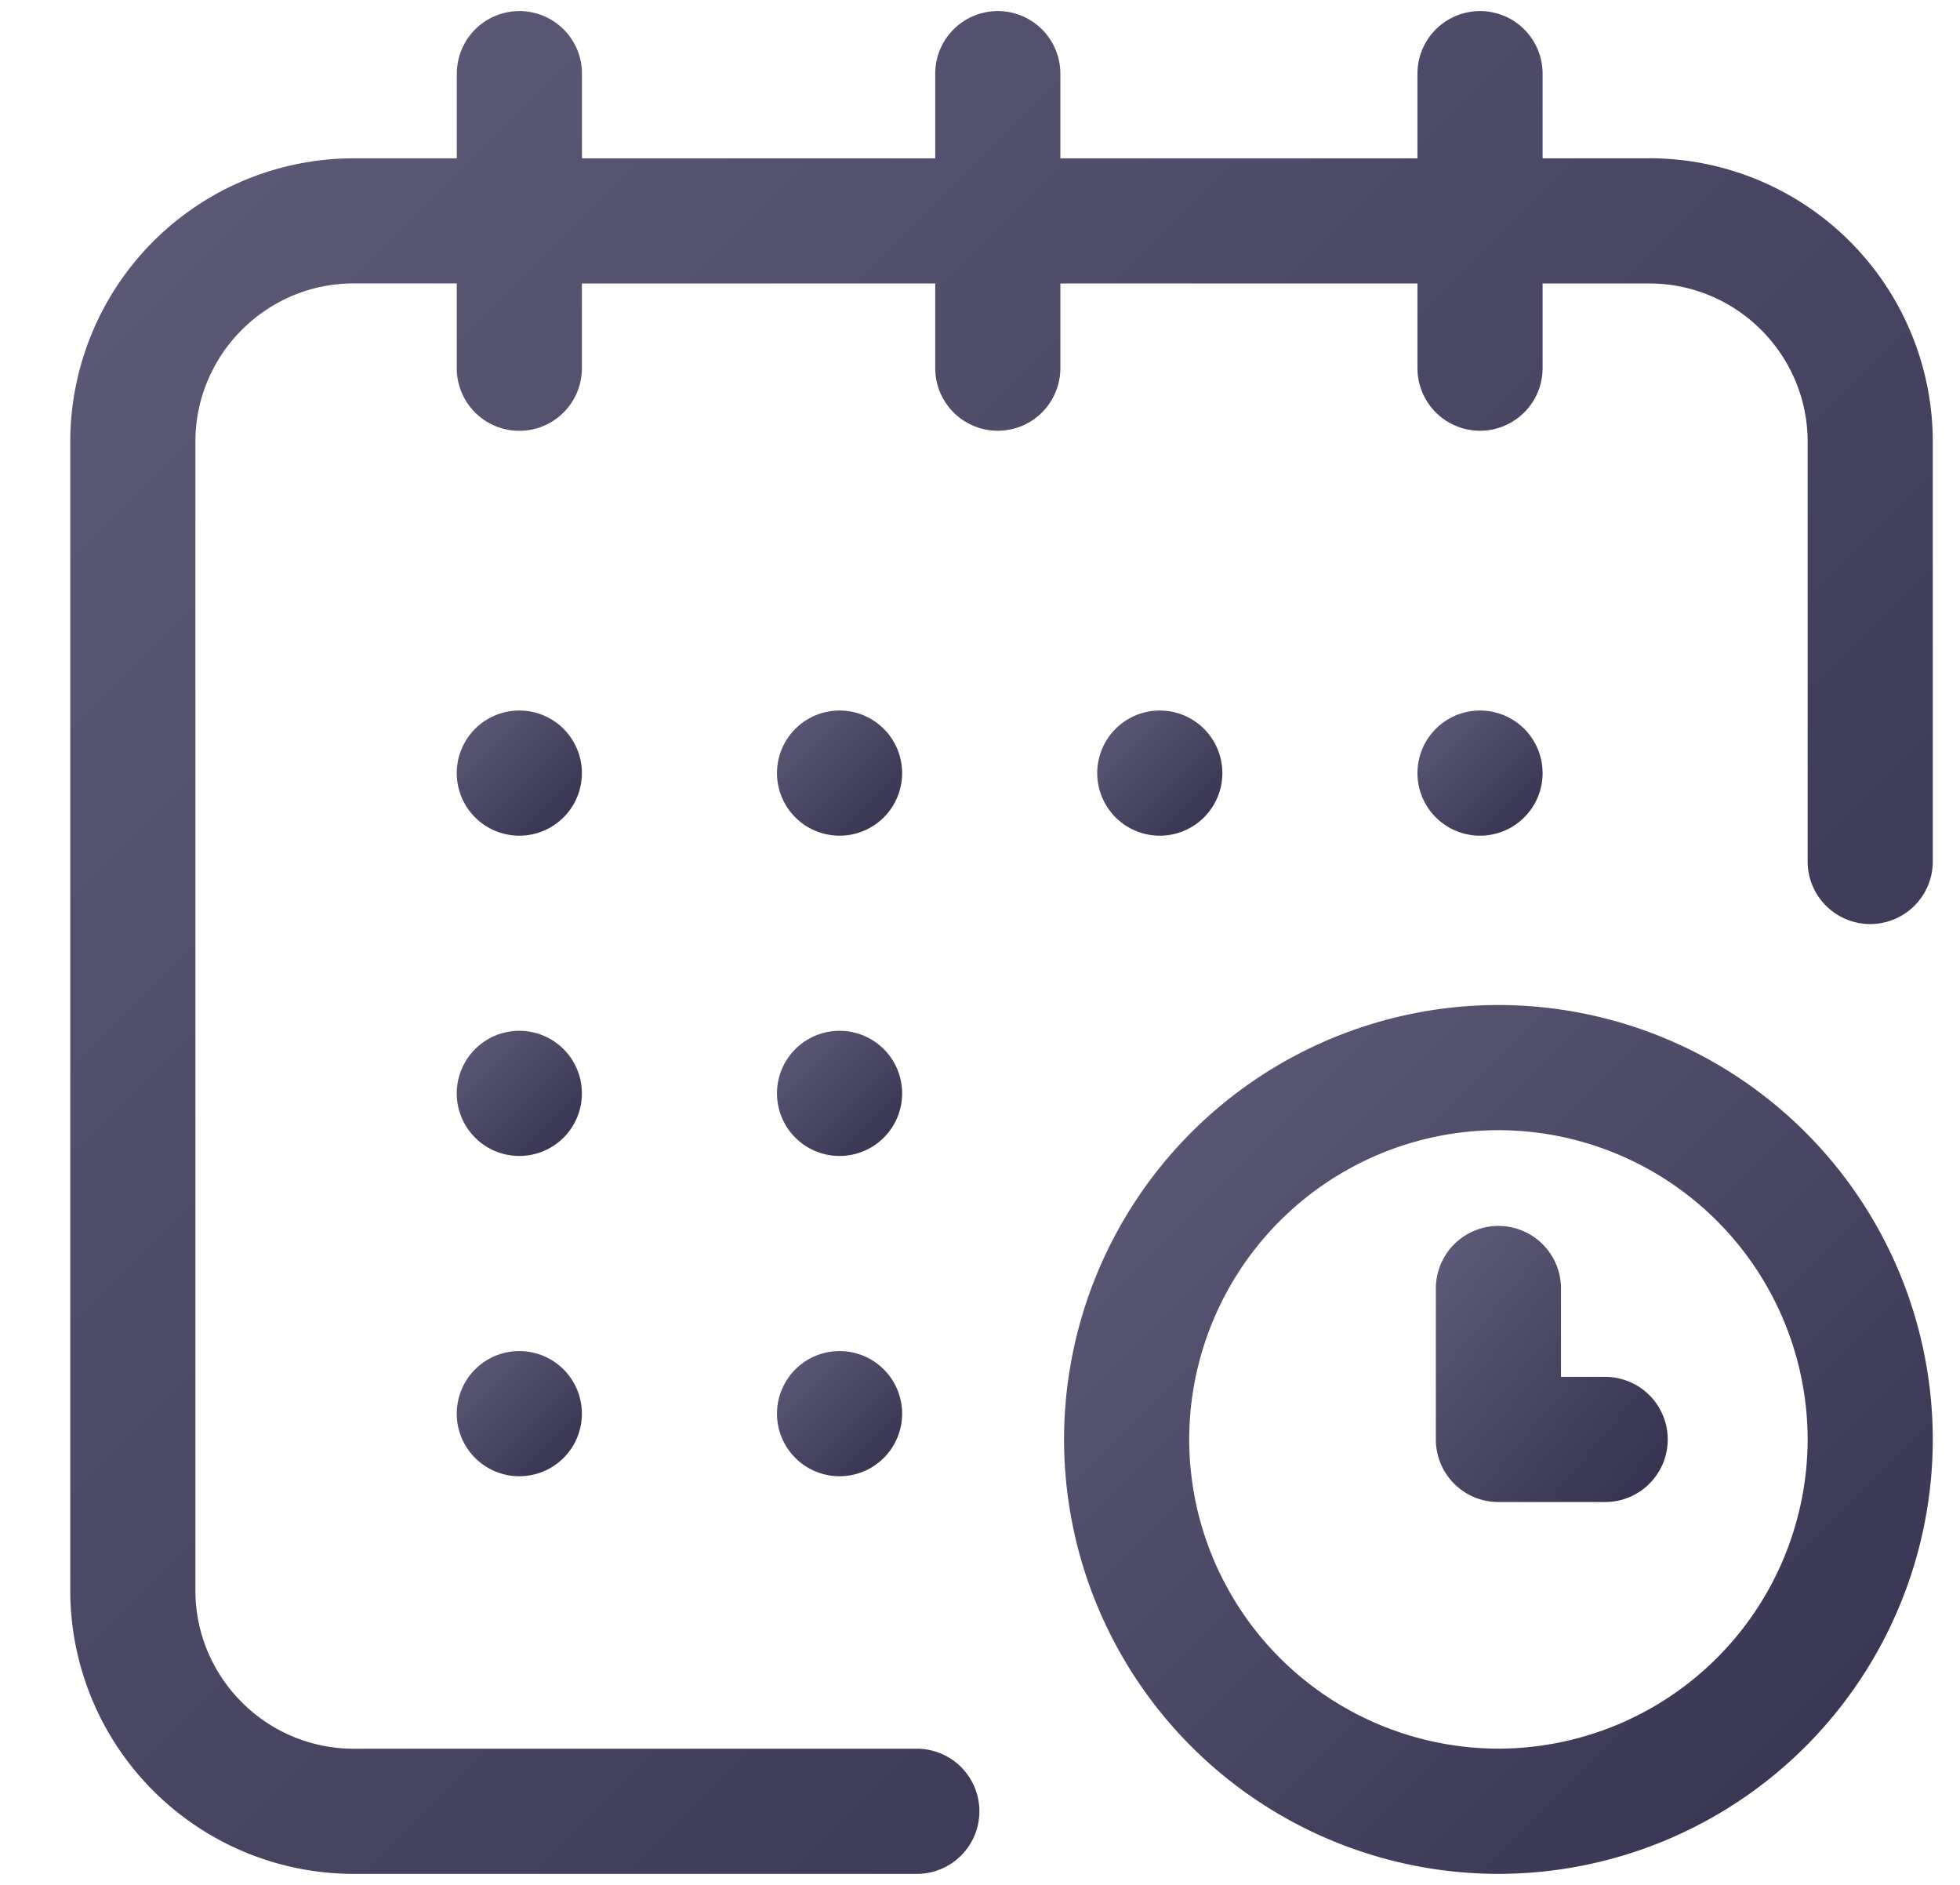 <svg width="26" height="25" fill="none" xmlns="http://www.w3.org/2000/svg">
    <path d="M19.633 11.084a.83.83 0 1 0 0-1.66.83.83 0 0 0 0 1.66z" fill="url(#a)"/>
    <path d="M21.879 2.1h-1.416V.977a.83.83 0 1 0-1.66 0V2.1h-4.737V.977a.83.83 0 1 0-1.66 0V2.1H7.72V.977a.83.83 0 1 0-1.66 0V2.1H4.692a3.761 3.761 0 0 0-3.76 3.76v15.234a3.761 3.761 0 0 0 3.76 3.76h7.47a.83.83 0 1 0 0-1.66h-7.47c-1.158 0-2.1-.943-2.1-2.1V5.859c0-1.157.942-2.1 2.1-2.1h1.367v1.125a.83.83 0 1 0 1.66 0V3.76h4.687v1.123a.83.83 0 1 0 1.66 0V3.76h4.737v1.123a.83.83 0 1 0 1.66 0V3.76h1.416c1.157 0 2.1.942 2.1 2.1v5.566a.83.83 0 1 0 1.66 0V5.859a3.761 3.761 0 0 0-3.76-3.76z" fill="url(#b)"/>
    <path d="M19.877 13.33a5.766 5.766 0 0 0-5.762 5.762 5.766 5.766 0 0 0 5.762 5.762 5.766 5.766 0 0 0 5.762-5.762 5.766 5.766 0 0 0-5.762-5.762zm0 9.863a4.107 4.107 0 0 1-4.102-4.101 4.108 4.108 0 0 1 4.102-4.102 4.108 4.108 0 0 1 4.102 4.102 4.108 4.108 0 0 1-4.102 4.101z" fill="url(#c)"/>
    <path d="M21.293 18.262h-.586V17.09a.83.83 0 1 0-1.66 0v2.002c0 .459.371.83.83.83h1.416a.83.83 0 1 0 0-1.66z" fill="url(#d)"/>
    <path d="M15.385 11.084a.83.83 0 1 0 0-1.66.83.83 0 0 0 0 1.66z" fill="url(#e)"/>
    <path d="M11.137 15.332a.83.83 0 1 0 0-1.66.83.83 0 0 0 0 1.66z" fill="url(#f)"/>
    <path d="M6.889 11.084a.83.83 0 1 0 0-1.66.83.83 0 0 0 0 1.66z" fill="url(#g)"/>
    <path d="M6.889 15.332a.83.83 0 1 0 0-1.66.83.83 0 0 0 0 1.66z" fill="url(#h)"/>
    <path d="M6.889 19.58a.83.83 0 1 0 0-1.66.83.83 0 0 0 0 1.66z" fill="url(#i)"/>
    <path d="M11.137 19.58a.83.83 0 1 0 0-1.66.83.83 0 0 0 0 1.66z" fill="url(#j)"/>
    <path d="M11.137 11.084a.83.83 0 1 0 0-1.66.83.83 0 0 0 0 1.66z" fill="url(#k)"/>
    <defs>
        <linearGradient id="f" x1="10.307" y1="13.672" x2="11.967" y2="15.332" gradientUnits="userSpaceOnUse">
            <stop stop-color="#5F5C79"/>
            <stop offset="1" stop-color="#32304C"/>
        </linearGradient>
        <linearGradient id="a" x1="18.803" y1="9.424" x2="20.463" y2="11.084" gradientUnits="userSpaceOnUse">
            <stop stop-color="#5F5C79"/>
            <stop offset="1" stop-color="#32304C"/>
        </linearGradient>
        <linearGradient id="c" x1="14.115" y1="13.33" x2="25.639" y2="24.854" gradientUnits="userSpaceOnUse">
            <stop stop-color="#5F5C79"/>
            <stop offset="1" stop-color="#32304C"/>
        </linearGradient>
        <linearGradient id="d" x1="19.047" y1="16.26" x2="22.654" y2="19.29" gradientUnits="userSpaceOnUse">
            <stop stop-color="#5F5C79"/>
            <stop offset="1" stop-color="#32304C"/>
        </linearGradient>
        <linearGradient id="e" x1="14.555" y1="9.424" x2="16.215" y2="11.084" gradientUnits="userSpaceOnUse">
            <stop stop-color="#5F5C79"/>
            <stop offset="1" stop-color="#32304C"/>
        </linearGradient>
        <linearGradient id="b" x1=".932" y1=".146" x2="25.639" y2="24.854" gradientUnits="userSpaceOnUse">
            <stop stop-color="#5F5C79"/>
            <stop offset="1" stop-color="#32304C"/>
        </linearGradient>
        <linearGradient id="g" x1="6.059" y1="9.424" x2="7.719" y2="11.084" gradientUnits="userSpaceOnUse">
            <stop stop-color="#5F5C79"/>
            <stop offset="1" stop-color="#32304C"/>
        </linearGradient>
        <linearGradient id="h" x1="6.059" y1="13.672" x2="7.719" y2="15.332" gradientUnits="userSpaceOnUse">
            <stop stop-color="#5F5C79"/>
            <stop offset="1" stop-color="#32304C"/>
        </linearGradient>
        <linearGradient id="i" x1="6.059" y1="17.92" x2="7.719" y2="19.58" gradientUnits="userSpaceOnUse">
            <stop stop-color="#5F5C79"/>
            <stop offset="1" stop-color="#32304C"/>
        </linearGradient>
        <linearGradient id="j" x1="10.307" y1="17.92" x2="11.967" y2="19.58" gradientUnits="userSpaceOnUse">
            <stop stop-color="#5F5C79"/>
            <stop offset="1" stop-color="#32304C"/>
        </linearGradient>
        <linearGradient id="k" x1="10.307" y1="9.424" x2="11.967" y2="11.084" gradientUnits="userSpaceOnUse">
            <stop stop-color="#5F5C79"/>
            <stop offset="1" stop-color="#32304C"/>
        </linearGradient>
    </defs>
</svg>
